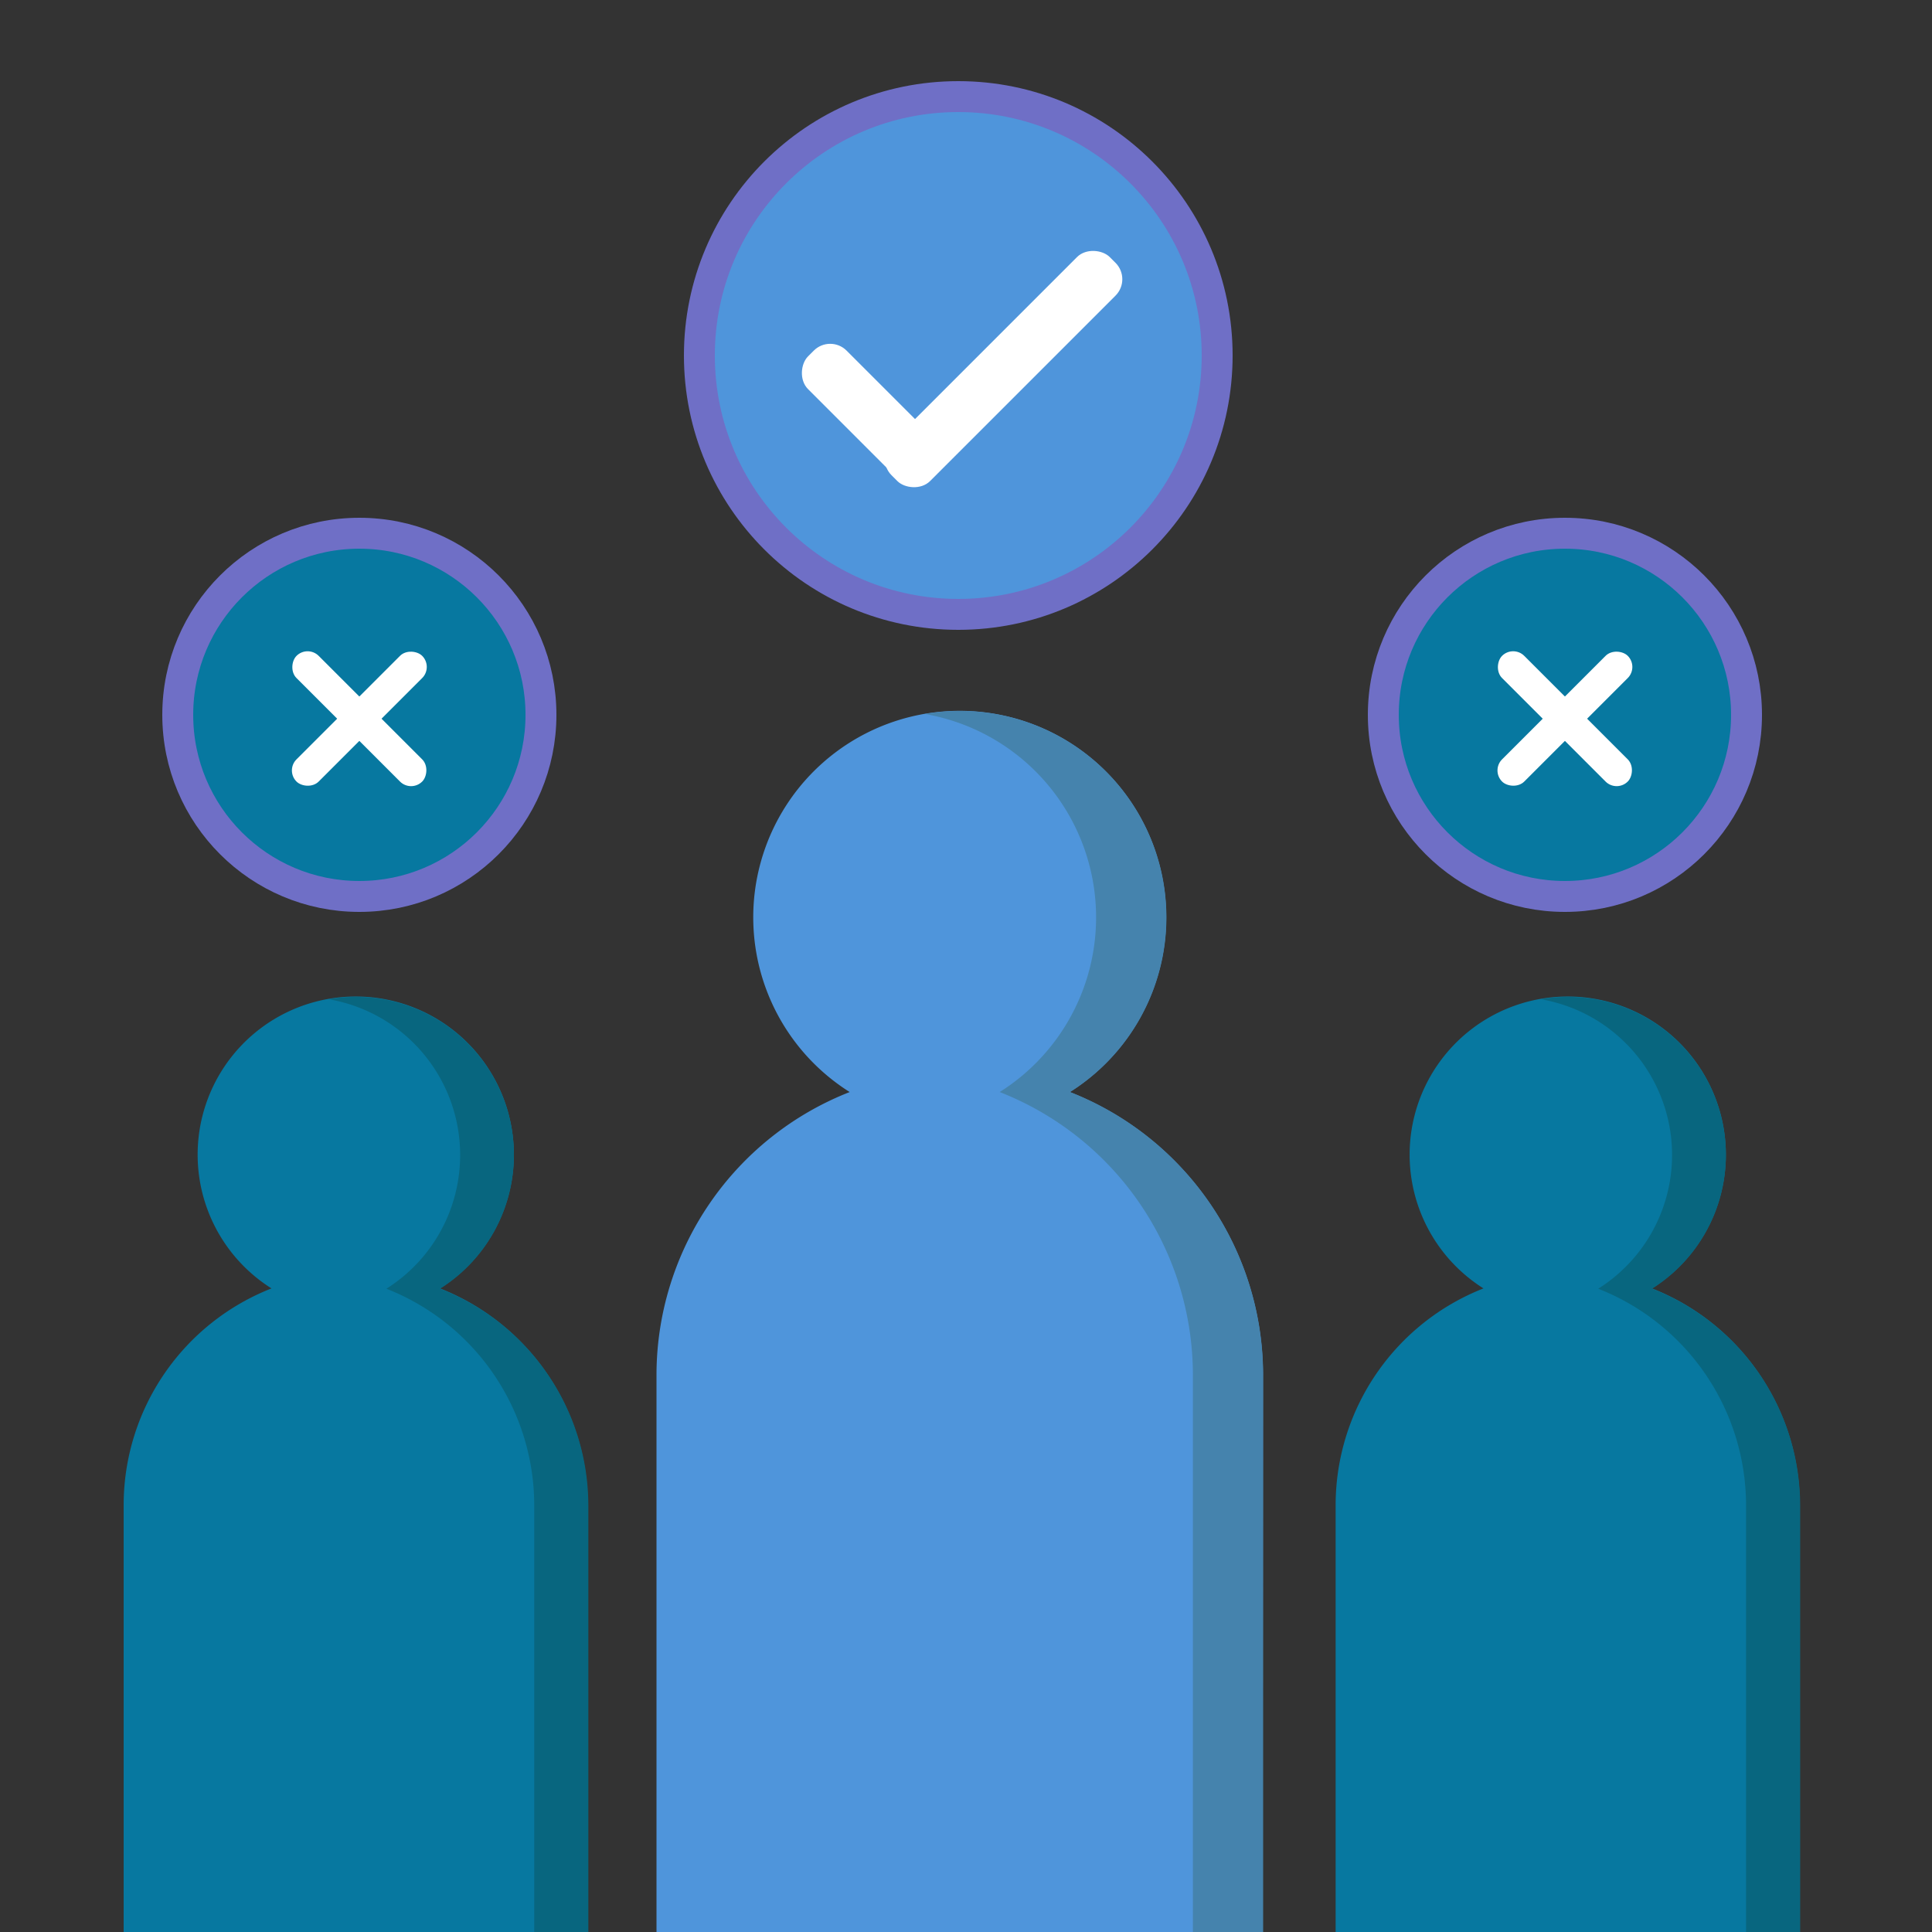 <svg id="圖層_1" data-name="圖層 1" xmlns="http://www.w3.org/2000/svg" viewBox="0 0 250 250"><rect x="0" y="0" width="250" height="250" fill="#333333" stroke="none"/><defs><style>.cls-1{fill:#0778a0;}.cls-2{fill:#08667f;}.cls-3{fill:#4f95db;}.cls-4{fill:#4583ad;}.cls-5{fill:none;stroke:#6f6fc6;stroke-miterlimit:10;stroke-width:4px;}.cls-6{fill:#fff;}</style></defs><path class="cls-1" d="M76.06,194.72a30.14,30.14,0,0,0-19.12-28,20.46,20.46,0,1,0-21.81,0,30.14,30.14,0,0,0-19.13,28V250H76.06Z"/><path class="cls-2" d="M56.94,166.76A20.45,20.45,0,0,0,46,129a21,21,0,0,0-3.48.3A20.45,20.45,0,0,1,50,166.76a30.14,30.14,0,0,1,19.13,28V250h7V194.72A30.14,30.14,0,0,0,56.94,166.76Z"/><path class="cls-3" d="M163.43,177.82a39.34,39.34,0,0,0-25-36.51,26.72,26.72,0,1,0-28.48,0,39.35,39.35,0,0,0-25,36.51V250h78.43Z"/><path class="cls-4" d="M138.46,141.31A26.71,26.71,0,0,0,124.22,92a27.21,27.21,0,0,0-4.55.39,26.71,26.71,0,0,1,9.69,48.92,39.35,39.35,0,0,1,25,36.51V250h9.09V177.82A39.34,39.34,0,0,0,138.46,141.31Z"/><path class="cls-1" d="M232.9,194.72a30.14,30.14,0,0,0-19.13-28,20.46,20.46,0,1,0-21.81,0,30.15,30.15,0,0,0-19.13,28V250H232.9Z"/><path class="cls-2" d="M213.77,166.76A20.45,20.45,0,0,0,202.87,129a21.16,21.16,0,0,0-3.49.3,20.45,20.45,0,0,1,7.43,37.46,30.15,30.15,0,0,1,19.13,28V250h7V194.72A30.14,30.14,0,0,0,213.77,166.76Z"/><circle class="cls-1" cx="46.5" cy="92.5" r="23.5"/><circle class="cls-1" cx="202.5" cy="92.5" r="23.5"/><circle class="cls-5" cx="46.5" cy="92.5" r="23.5"/><circle class="cls-5" cx="202.5" cy="92.5" r="23.5"/><circle class="cls-3" cx="123.5" cy="45.5" r="33.5"/><circle class="cls-5" cx="124" cy="46" r="33.5"/><rect class="cls-6" x="109.89" y="44.23" width="39.93" height="7.05" rx="3" transform="translate(4.27 105.81) rotate(-45)"/><rect class="cls-6" x="101.67" y="50.1" width="22.31" height="7.05" rx="3" transform="translate(70.96 -64.07) rotate(45)"/><rect class="cls-6" x="35" y="90.97" width="23" height="4.06" rx="2.03" transform="translate(145.14 125.88) rotate(135)"/><rect class="cls-6" x="35" y="90.97" width="23" height="4.06" rx="2.03" transform="translate(79.38 -5.64) rotate(45)"/><rect class="cls-6" x="191" y="90.97" width="23" height="4.06" rx="2.03" transform="translate(411.45 15.57) rotate(135)"/><rect class="cls-6" x="191" y="90.97" width="23" height="4.06" rx="2.03" transform="translate(125.07 -115.95) rotate(45)"/></svg>